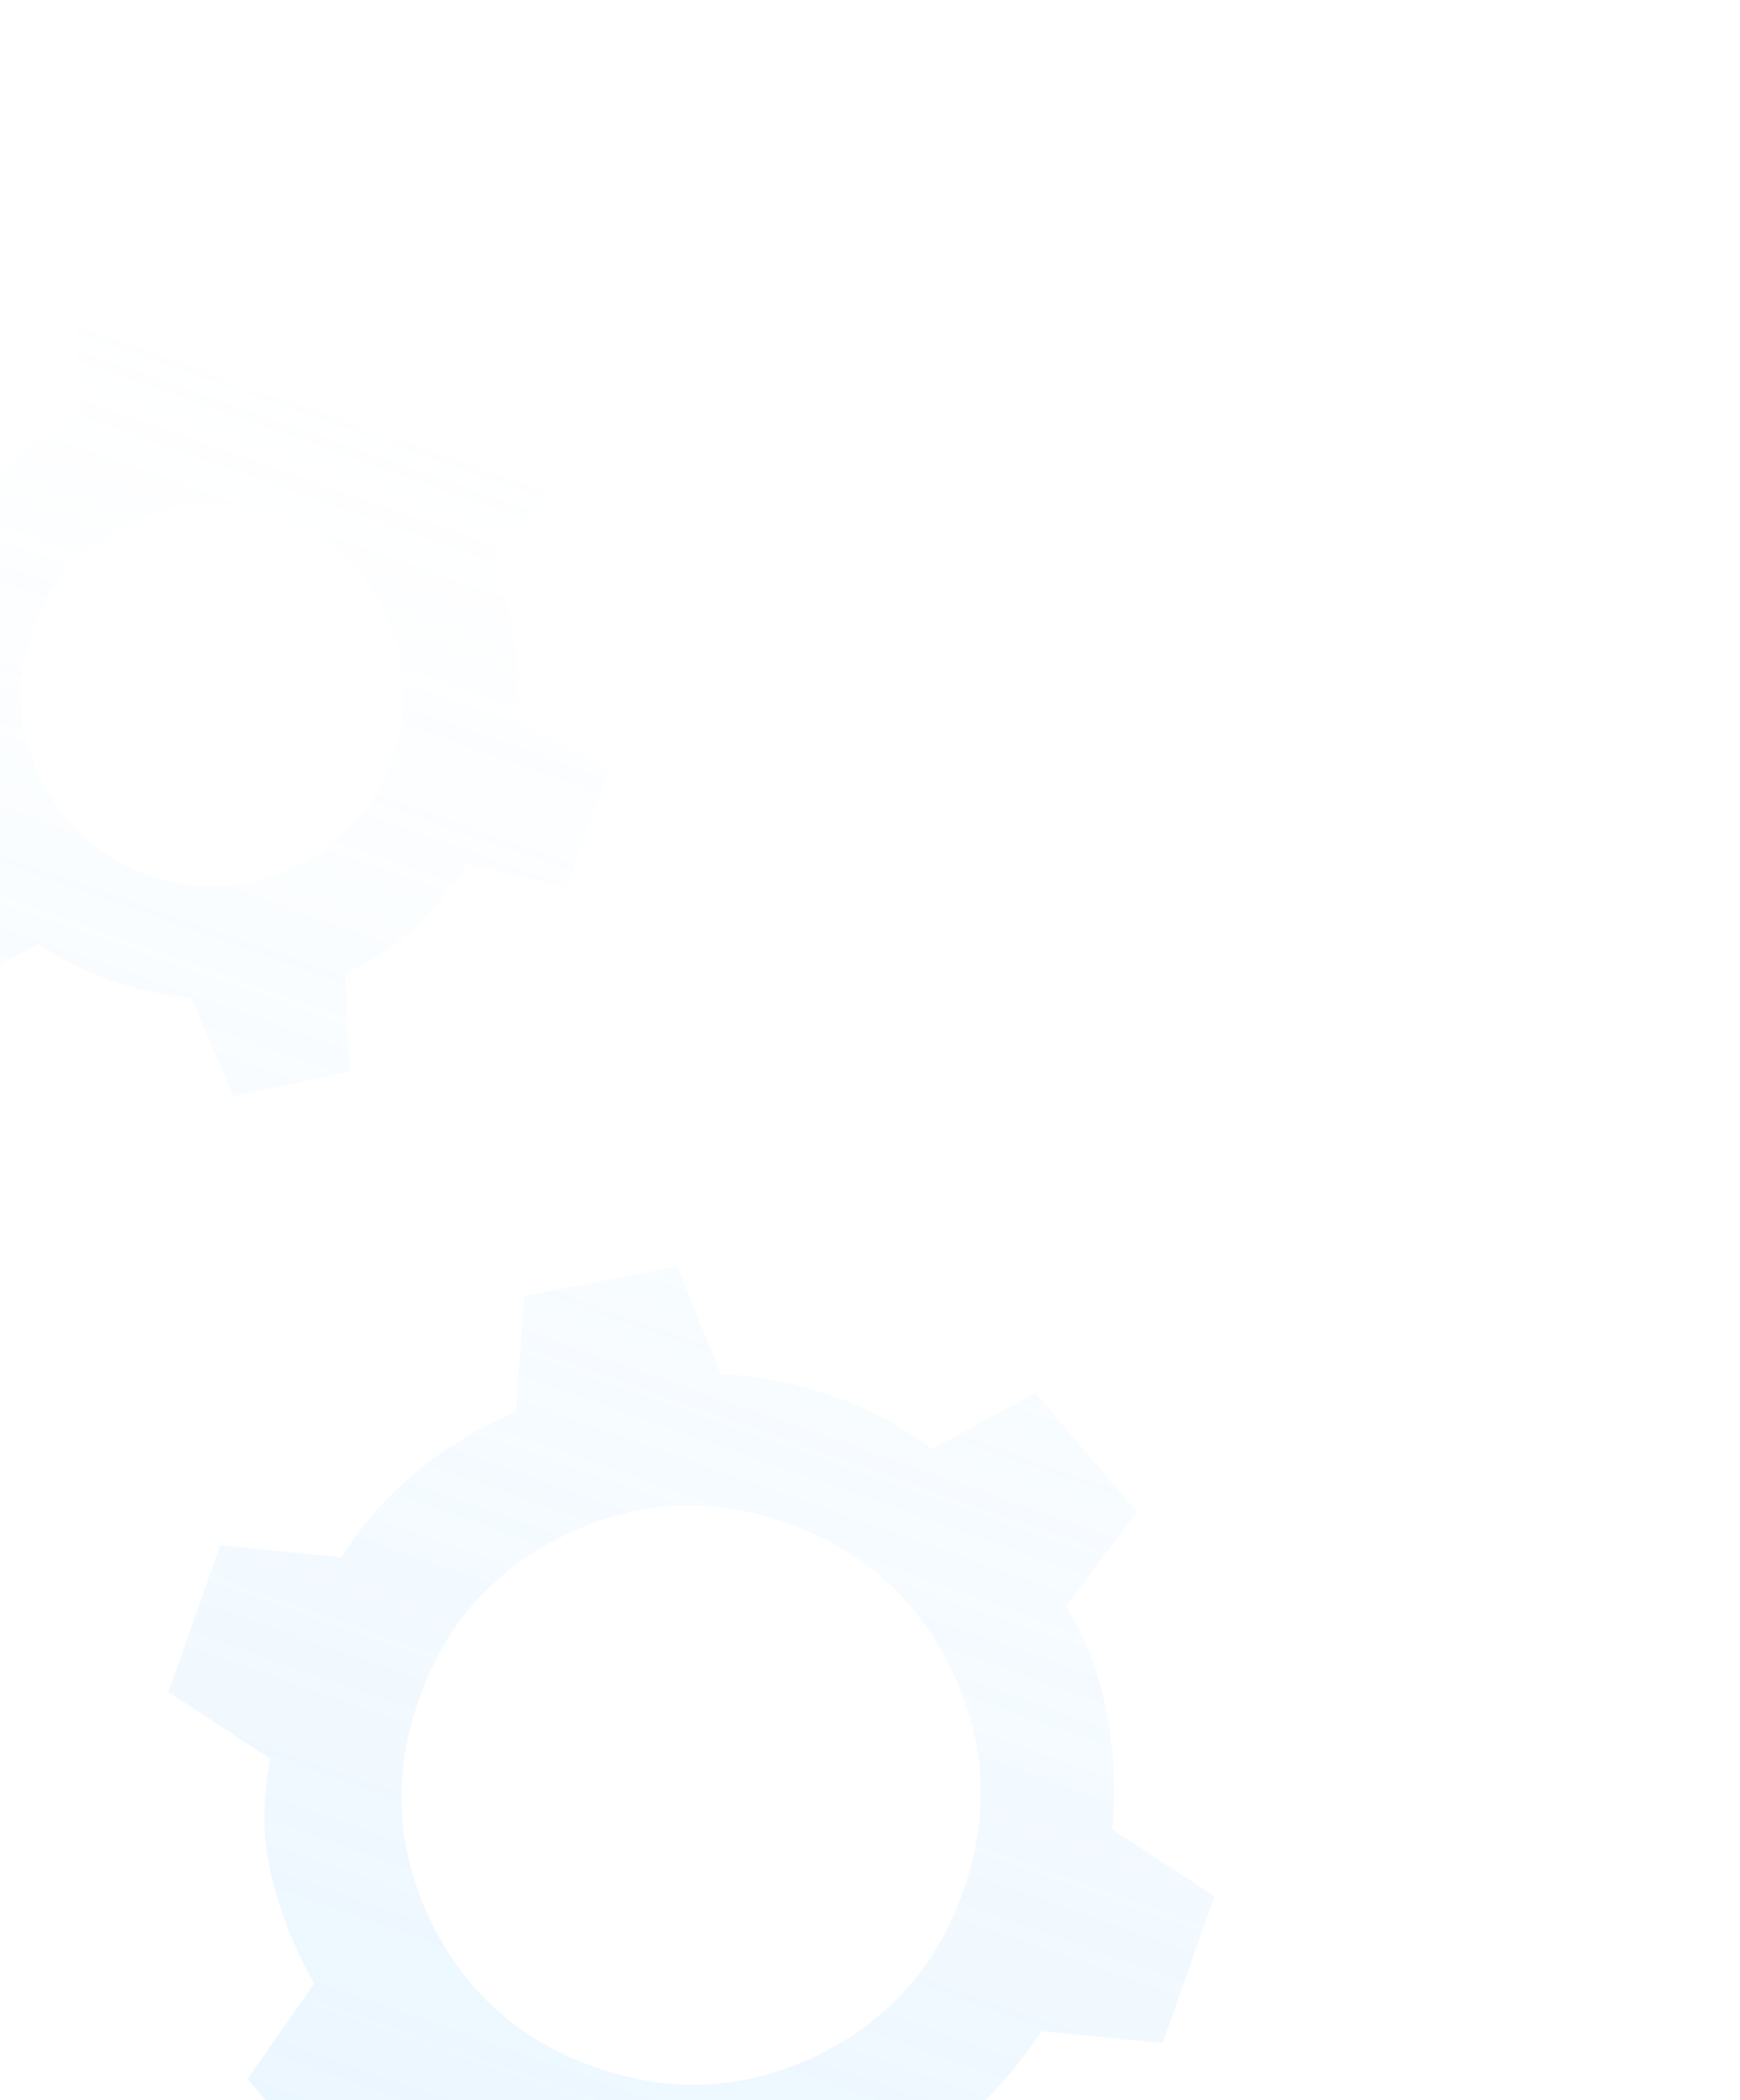 <svg width="372" height="449" viewBox="0 0 372 449" fill="none" xmlns="http://www.w3.org/2000/svg">
<g opacity="0.6" filter="url(#filter0_f_936_2074)">
<mask id="mask0_936_2074" style="mask-type:alpha" maskUnits="userSpaceOnUse" x="-172" y="0" width="544" height="544">
<rect width="426" height="426" transform="matrix(-0.333 0.943 0.943 0.333 -30.178 0)" fill="#D9D9D9"/>
</mask>
<g mask="url(#mask0_936_2074)">
<path d="M130.147 164.369L110.53 154.619C111.104 148.548 110.929 142.603 110.002 136.786C109.075 130.968 107.349 125.418 104.822 120.133L118.854 104.381L102.783 84.589L82.671 94.901C77.585 91.536 72.391 88.918 67.091 87.047C61.791 85.176 56.105 83.953 50.033 83.378L40.854 62.725L15.919 68.04L16.951 89.11C11.666 91.636 6.837 94.873 2.464 98.819C-1.91 102.765 -5.779 107.282 -9.144 112.368L-30.533 107.64L-39.397 132.746L-19.78 142.496C-20.355 148.567 -20.179 154.512 -19.253 160.329C-18.326 166.147 -16.599 171.697 -14.073 176.982L-28.105 192.734L-12.034 212.526L8.226 201.796C13.033 205.062 18.157 207.655 23.597 209.575C29.037 211.496 34.792 212.744 40.864 213.319L49.895 234.39L74.831 229.076L73.799 208.005C79.362 205.577 84.261 202.365 88.495 198.37C92.729 194.375 96.528 189.833 99.893 184.747L121.283 189.475L130.147 164.369ZM83.871 162.149C80.128 172.749 73.162 180.486 62.971 185.358C52.78 190.231 42.384 190.796 31.784 187.054C21.183 183.311 13.447 176.344 8.574 166.153C3.701 155.962 3.136 145.567 6.878 134.966C10.621 124.366 17.588 116.629 27.779 111.757C37.97 106.884 48.365 106.319 58.966 110.061C69.566 113.804 77.303 120.771 82.176 130.962C87.048 141.153 87.613 151.548 83.871 162.149ZM259.646 405.385L237.863 391.107C238.569 382.885 238.176 374.668 236.684 366.455C235.191 358.241 232.263 350.541 227.899 343.353L242.99 323.269L221.405 297.766L199.3 309.726C192.835 304.934 185.697 301.159 177.886 298.401C170.075 295.644 162.149 294.1 154.108 293.771L144.831 270.731L112.019 277.029L110.318 301.84C102.589 305.072 95.52 309.322 89.111 314.589C82.702 319.856 77.332 325.96 72.999 332.901L47.08 330.338L36 361.721L57.782 376C56.042 384.483 56.107 392.742 57.977 400.775C59.847 408.807 62.915 416.557 67.181 424.024L52.926 444.404L74.511 469.907L96.198 457.799C102.663 462.591 109.801 466.366 117.612 469.124C125.423 471.881 133.348 473.425 141.389 473.754L151.085 496.942L184.316 490.791L184.761 465.536C192.95 462.78 200.134 458.65 206.313 453.145C212.492 447.64 217.936 441.327 222.647 434.206L248.566 436.768L259.646 405.385ZM205.912 404.297C200.199 420.476 189.7 432.221 174.413 439.53C159.127 446.839 143.394 447.637 127.214 441.925C111.035 436.213 99.29 425.713 91.981 410.427C84.672 395.14 83.874 379.407 89.586 363.228C95.298 347.048 105.798 335.304 121.084 327.995C136.371 320.686 152.104 319.887 168.283 325.6C184.463 331.312 196.207 341.811 203.516 357.098C210.826 372.384 211.624 388.117 205.912 404.297Z" fill="url(#paint0_linear_936_2074)"/>
</g>
</g>
<defs>
<filter id="filter0_f_936_2074" x="-68.897" y="33.226" width="358.043" height="493.216" filterUnits="userSpaceOnUse" color-interpolation-filters="sRGB">
<feFlood flood-opacity="0" result="BackgroundImageFix"/>
<feBlend mode="normal" in="SourceGraphic" in2="BackgroundImageFix" result="shape"/>
<feGaussianBlur stdDeviation="14.75" result="effect1_foregroundBlur_936_2074"/>
</filter>
<linearGradient id="paint0_linear_936_2074" x1="43.128" y1="458.827" x2="167.222" y2="107.34" gradientUnits="userSpaceOnUse">
<stop stop-color="#C3E6FF" stop-opacity="0.6"/>
<stop offset="1" stop-color="white" stop-opacity="0.3"/>
</linearGradient>
</defs>
</svg>

